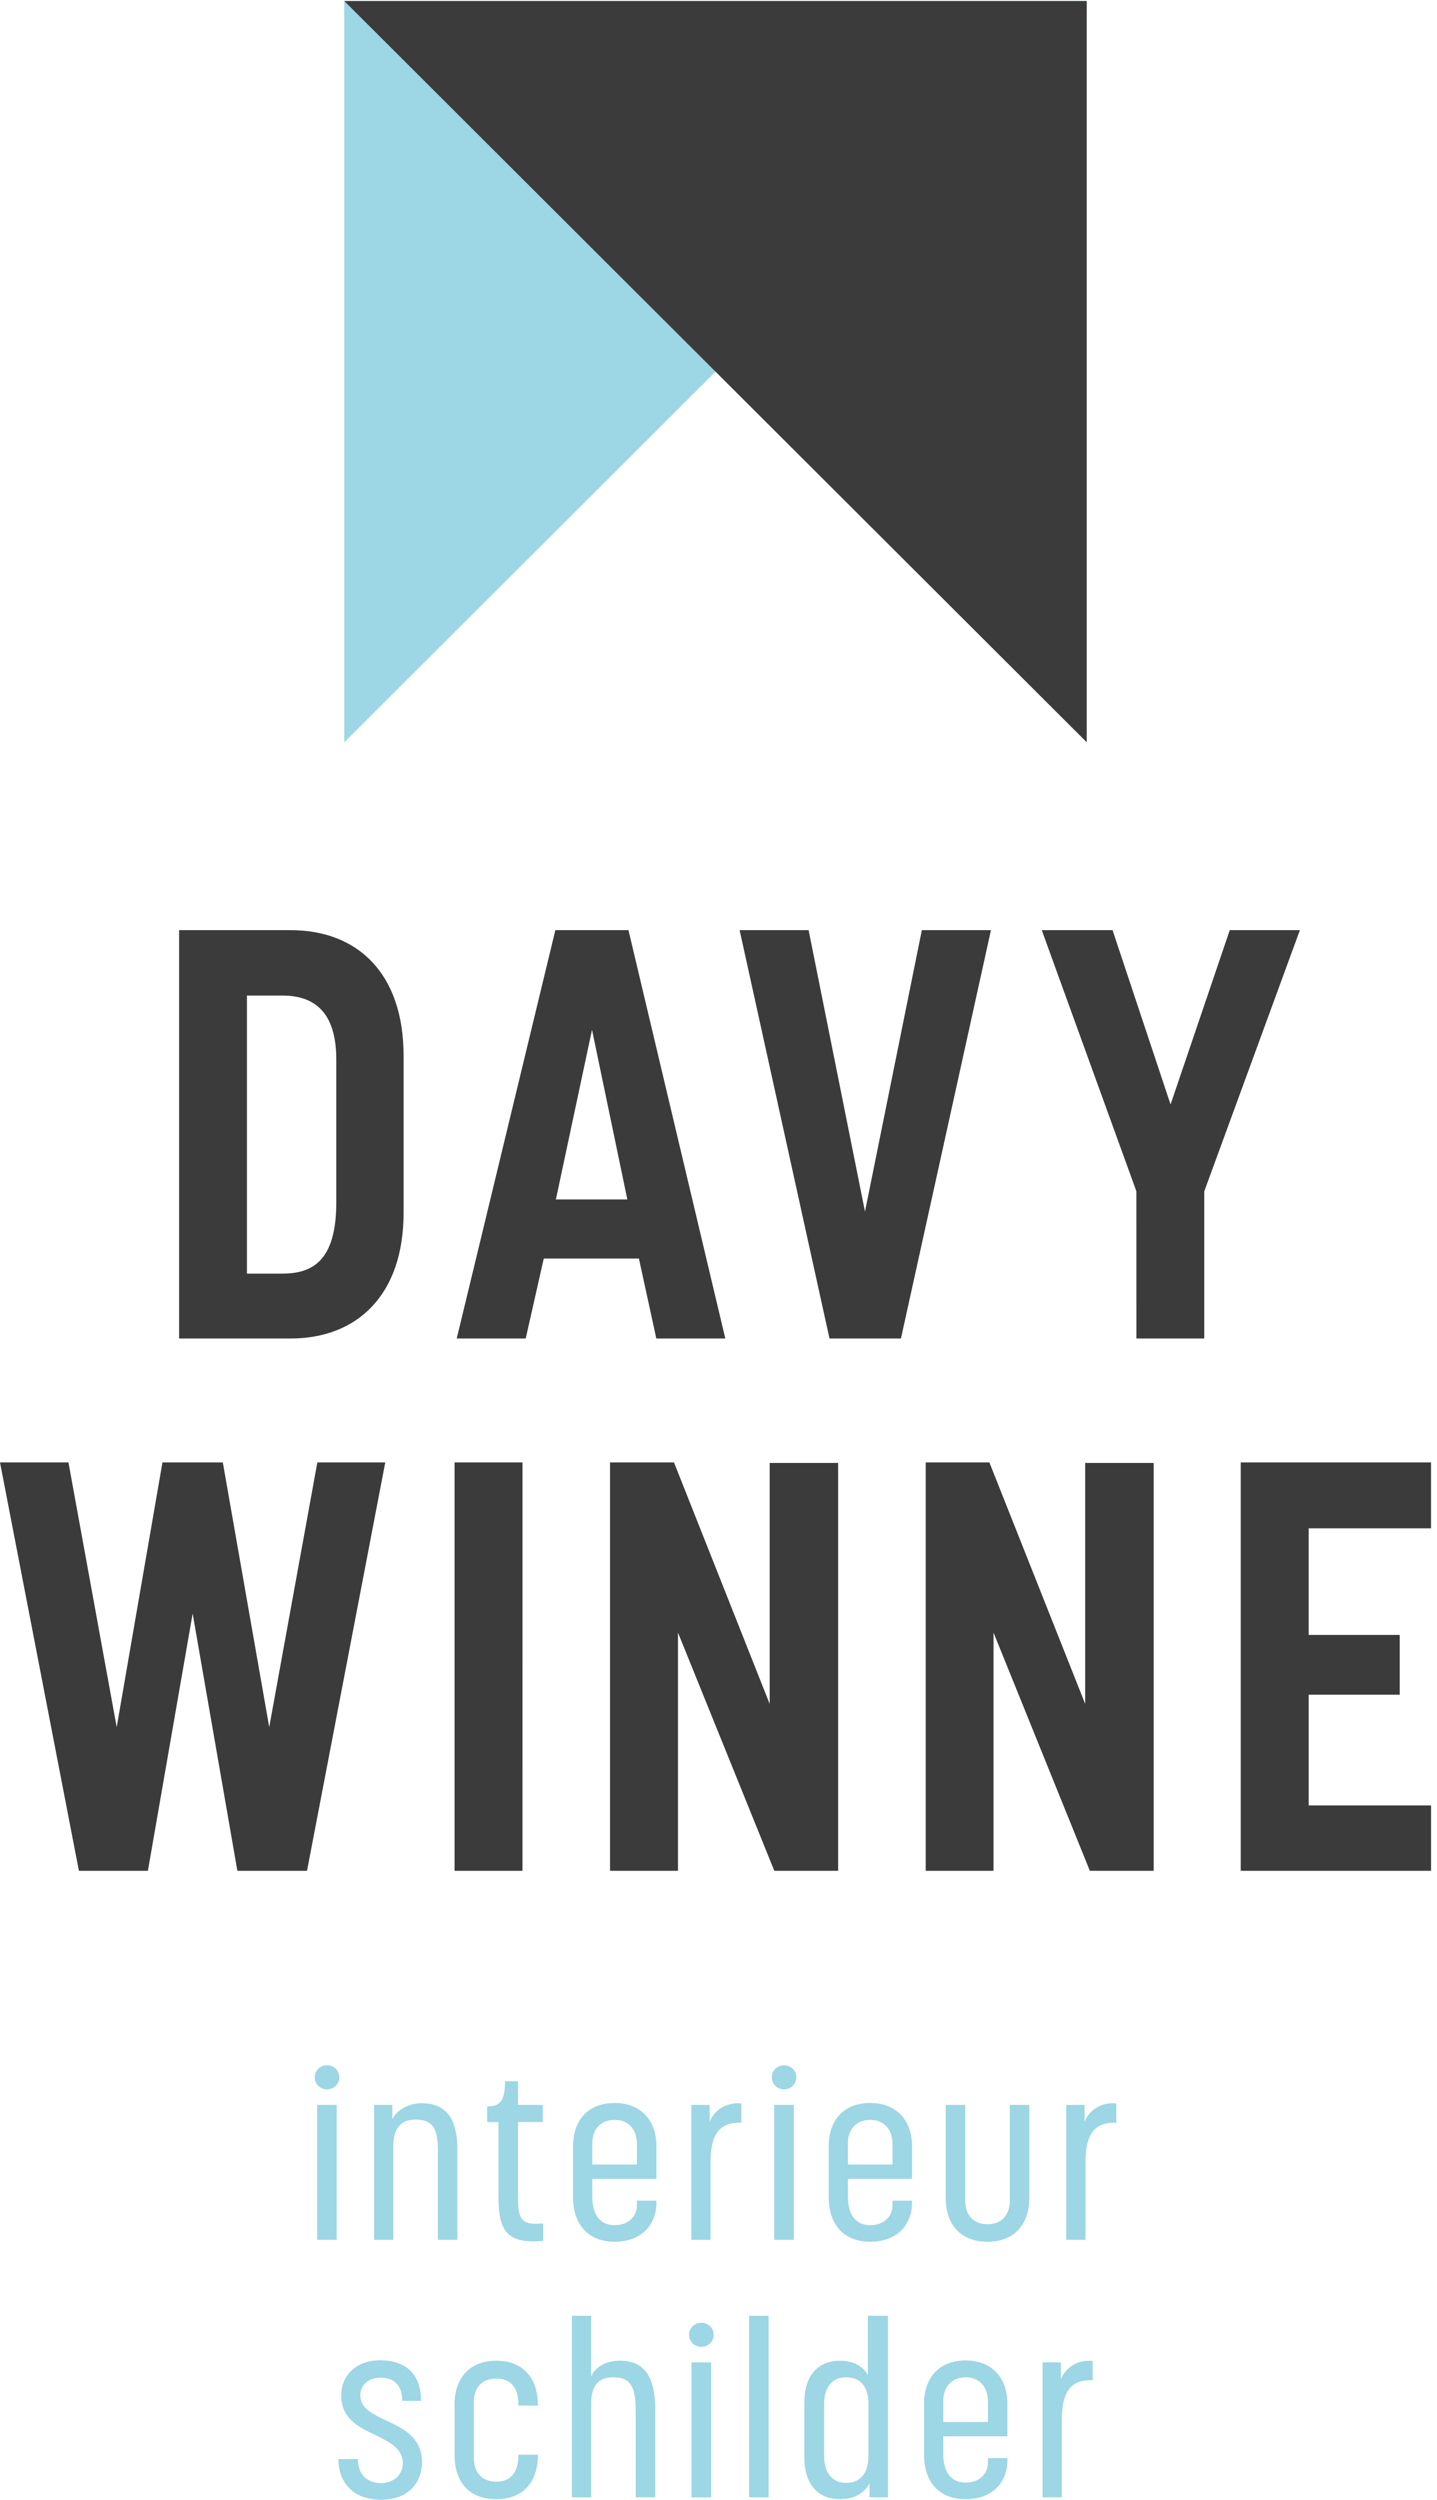 <svg width="142" height="247" viewBox="0 0 142 247" xmlns="http://www.w3.org/2000/svg"><title>Page 1</title><g fill="none" fill-rule="evenodd"><path d="M39.882 104.322v15.52c0 8.115-4.586 12.415-11.174 12.415h-11.01v-40.35h11.01c6.588 0 11.174 4.223 11.174 12.415m-11.99-5.953h-3.49v27.476h3.49c2.932 0 5.34-1.196 5.34-7.047v-14.07c0-4.02-1.543-6.36-5.34-6.36M63.136 124.357h-9.403l-1.784 7.9h-6.817l9.747-40.35h7.224l9.57 40.35h-6.817l-1.72-7.9zm-8.205-5.84h7.06l-3.49-16.765-3.57 16.766zM73.087 91.907h6.818l5.57 27.807 5.618-27.807h6.83l-8.894 40.35h-7.06zM112.296 117.717l-9.353-25.81h6.996l5.732 17.224 5.85-17.223h6.93L119 117.717v14.54h-6.702zM31.358 144.502l-4.754 26.153-4.585-26.153h-5.966l-4.522 26.153-4.766-26.153H0l7.797 40.35h6.818l4.422-25.416 4.42 25.417h6.882l7.732-40.35zM51.63 184.852h-6.713v-40.35h6.714zM82.822 184.852h-6.307l-9.518-23.534v23.534h-6.714v-40.35h6.32l9.455 23.862v-23.812h6.764zM114.003 184.852h-6.307l-9.518-23.534v23.534h-6.703v-40.35h6.294l9.467 23.862v-23.812h6.766zM122.605 144.502v40.35h18.807v-6.462H129.32v-10.94h8.996v-5.903h-8.997v-10.533h12.092v-6.512z" fill="#3C3B3B"/><g fill="#9DD6E4"><path d="M32.314 206.45c-.66 0-1.213-.526-1.213-1.197 0-.658.553-1.183 1.214-1.183.674 0 1.214.525 1.214 1.183 0 .67-.54 1.198-1.214 1.198zm.956 14.87h-1.926v-13.336h1.926v13.335zM38.864 221.32h-1.9v-13.336h1.805v1.413c.31-.646 1.294-1.574 2.91-1.574 2.494 0 3.52 1.642 3.52 4.615v8.88h-1.93v-8.786c0-2.005-.35-3.094-2.208-3.094-1.484 0-2.198.888-2.198 2.664v9.217zM48.138 208.132c1.265 0 1.765-.525 1.765-2.49h1.28v2.342h2.453v1.696h-2.452v6.418c0 2.637-.04 3.58 1.684 3.633.27 0 .58-.027.81-.027v1.71a8.874 8.874 0 0 1-.972.055c-3.113 0-3.45-1.79-3.45-4.737v-7.05h-1.118v-1.548zM64.865 215.29h-6.337v1.777c0 1.736.756 2.8 2.21 2.8 1.31 0 2.2-.808 2.2-1.992v-.43h1.927v.214c0 2.11-1.43 3.847-4.127 3.847-2.613 0-4.11-1.71-4.11-4.4v-5.032c0-2.584 1.497-4.278 4.11-4.278 2.576 0 4.127 1.694 4.127 4.278v3.216zm-4.127-5.825c-1.28 0-2.21.808-2.21 2.355v2.058h4.41v-2.02c0-1.52-.89-2.393-2.2-2.393zM73.26 209.747h-.256c-2.143 0-2.79 1.52-2.79 3.916v7.656h-1.9v-13.337h1.806v1.697c.27-.768 1.172-1.857 2.817-1.857.188 0 .324.027.324.027v1.897zM77.48 206.45c-.66 0-1.215-.526-1.215-1.197 0-.658.554-1.183 1.214-1.183.674 0 1.212.525 1.212 1.183 0 .67-.538 1.198-1.213 1.198zm.957 14.87H76.51v-13.336h1.927v13.335zM90.12 215.29H83.79v1.777c0 1.736.753 2.8 2.21 2.8 1.306 0 2.196-.808 2.196-1.992v-.43h1.927v.214c0 2.11-1.427 3.847-4.123 3.847-2.613 0-4.11-1.71-4.11-4.4v-5.032c0-2.584 1.497-4.278 4.11-4.278 2.574 0 4.124 1.694 4.124 4.278v3.216zm-4.123-5.825c-1.28 0-2.21.808-2.21 2.355v2.058h4.407v-2.02c0-1.52-.89-2.393-2.197-2.393zM93.452 207.984h1.926v9.433c0 1.547.902 2.355 2.21 2.355 1.295 0 2.197-.808 2.197-2.355v-9.433h1.928v9.178c0 2.69-1.55 4.345-4.124 4.345-2.616 0-4.138-1.655-4.138-4.345v-9.178zM110.31 209.747h-.254c-2.143 0-2.79 1.52-2.79 3.916v7.656h-1.902v-13.337h1.808v1.697c.27-.768 1.173-1.857 2.816-1.857.19 0 .323.027.323.027v1.897zM41.606 237.232h-1.86c0-1.588-.834-2.288-2.143-2.288-1.24 0-1.995.74-1.995 1.736 0 2.88 6.093 2.167 6.093 6.635 0 1.802-1.186 3.685-4.044 3.685-2.614 0-4.217-1.574-4.217-4.022h1.925c0 1.507.905 2.38 2.29 2.38 1.12 0 2.145-.74 2.145-1.95 0-3.202-6.08-2.45-6.08-6.7 0-1.952 1.416-3.486 3.843-3.486 2.64 0 4.043 1.467 4.043 4.01M51.23 242.547h1.927c0 2.745-1.51 4.4-4.123 4.4-2.616 0-4.112-1.655-4.112-4.346v-5.032c0-2.596 1.496-4.306 4.112-4.306 2.64 0 4.123 1.682 4.123 4.428H51.23c0-1.737-.7-2.664-2.196-2.664-1.336 0-2.21.806-2.21 2.328v5.503c0 1.546.9 2.355 2.21 2.355 1.428 0 2.195-.903 2.195-2.665M58.415 246.76h-1.9V228.82h1.9v6.014c.43-1.022 1.55-1.574 2.856-1.574 2.32 0 3.478 1.453 3.478 4.897v8.6H62.82v-8.384c0-2.168-.256-3.472-2.21-3.472-1.522 0-2.195.86-2.195 2.664v9.19zM69.304 231.89c-.66 0-1.213-.525-1.213-1.197 0-.66.555-1.185 1.214-1.185.673 0 1.213.525 1.213 1.185 0 .672-.54 1.198-1.213 1.198zm.958 14.87h-1.928v-13.336h1.928v13.336z"/></g><path fill="#9DD6E4" d="M74.022 246.76h1.928V228.82h-1.928z"/><g fill="#9DD6E4"><path d="M79.48 242.762v-5.343c0-2.73 1.362-4.158 3.546-4.158 1.59 0 2.424.808 2.735 1.427v-5.868h1.983v17.937h-1.82v-1.374c-.378.687-1.186 1.56-2.897 1.56-2.184 0-3.546-1.425-3.546-4.184m6.335-.108v-5.18c0-1.695-.835-2.57-2.197-2.57-1.4 0-2.184.956-2.184 2.664v5.086c0 1.723.81 2.678 2.184 2.678 1.388 0 2.197-.93 2.197-2.678M99.55 240.73h-6.337v1.776c0 1.737.756 2.8 2.212 2.8 1.307 0 2.197-.808 2.197-1.99v-.433h1.927v.215c0 2.114-1.43 3.848-4.125 3.848-2.616 0-4.112-1.708-4.112-4.4v-5.032c0-2.583 1.496-4.28 4.112-4.28 2.574 0 4.124 1.697 4.124 4.28v3.217zm-4.125-5.826c-1.28 0-2.212.808-2.212 2.355v2.058h4.41v-2.02c0-1.52-.89-2.394-2.198-2.394zM107.973 235.187h-.256c-2.144 0-2.79 1.52-2.79 3.915v7.657h-1.9v-13.336h1.805v1.695c.27-.768 1.173-1.857 2.817-1.857.188 0 .323.026.323.026v1.897z"/></g><path fill="#9DD6E4" d="M34.02.1v73.246L107.39.1z"/><path fill="#3C3B3B" d="M34.02.1l73.37 73.246V.1z"/></g></svg>